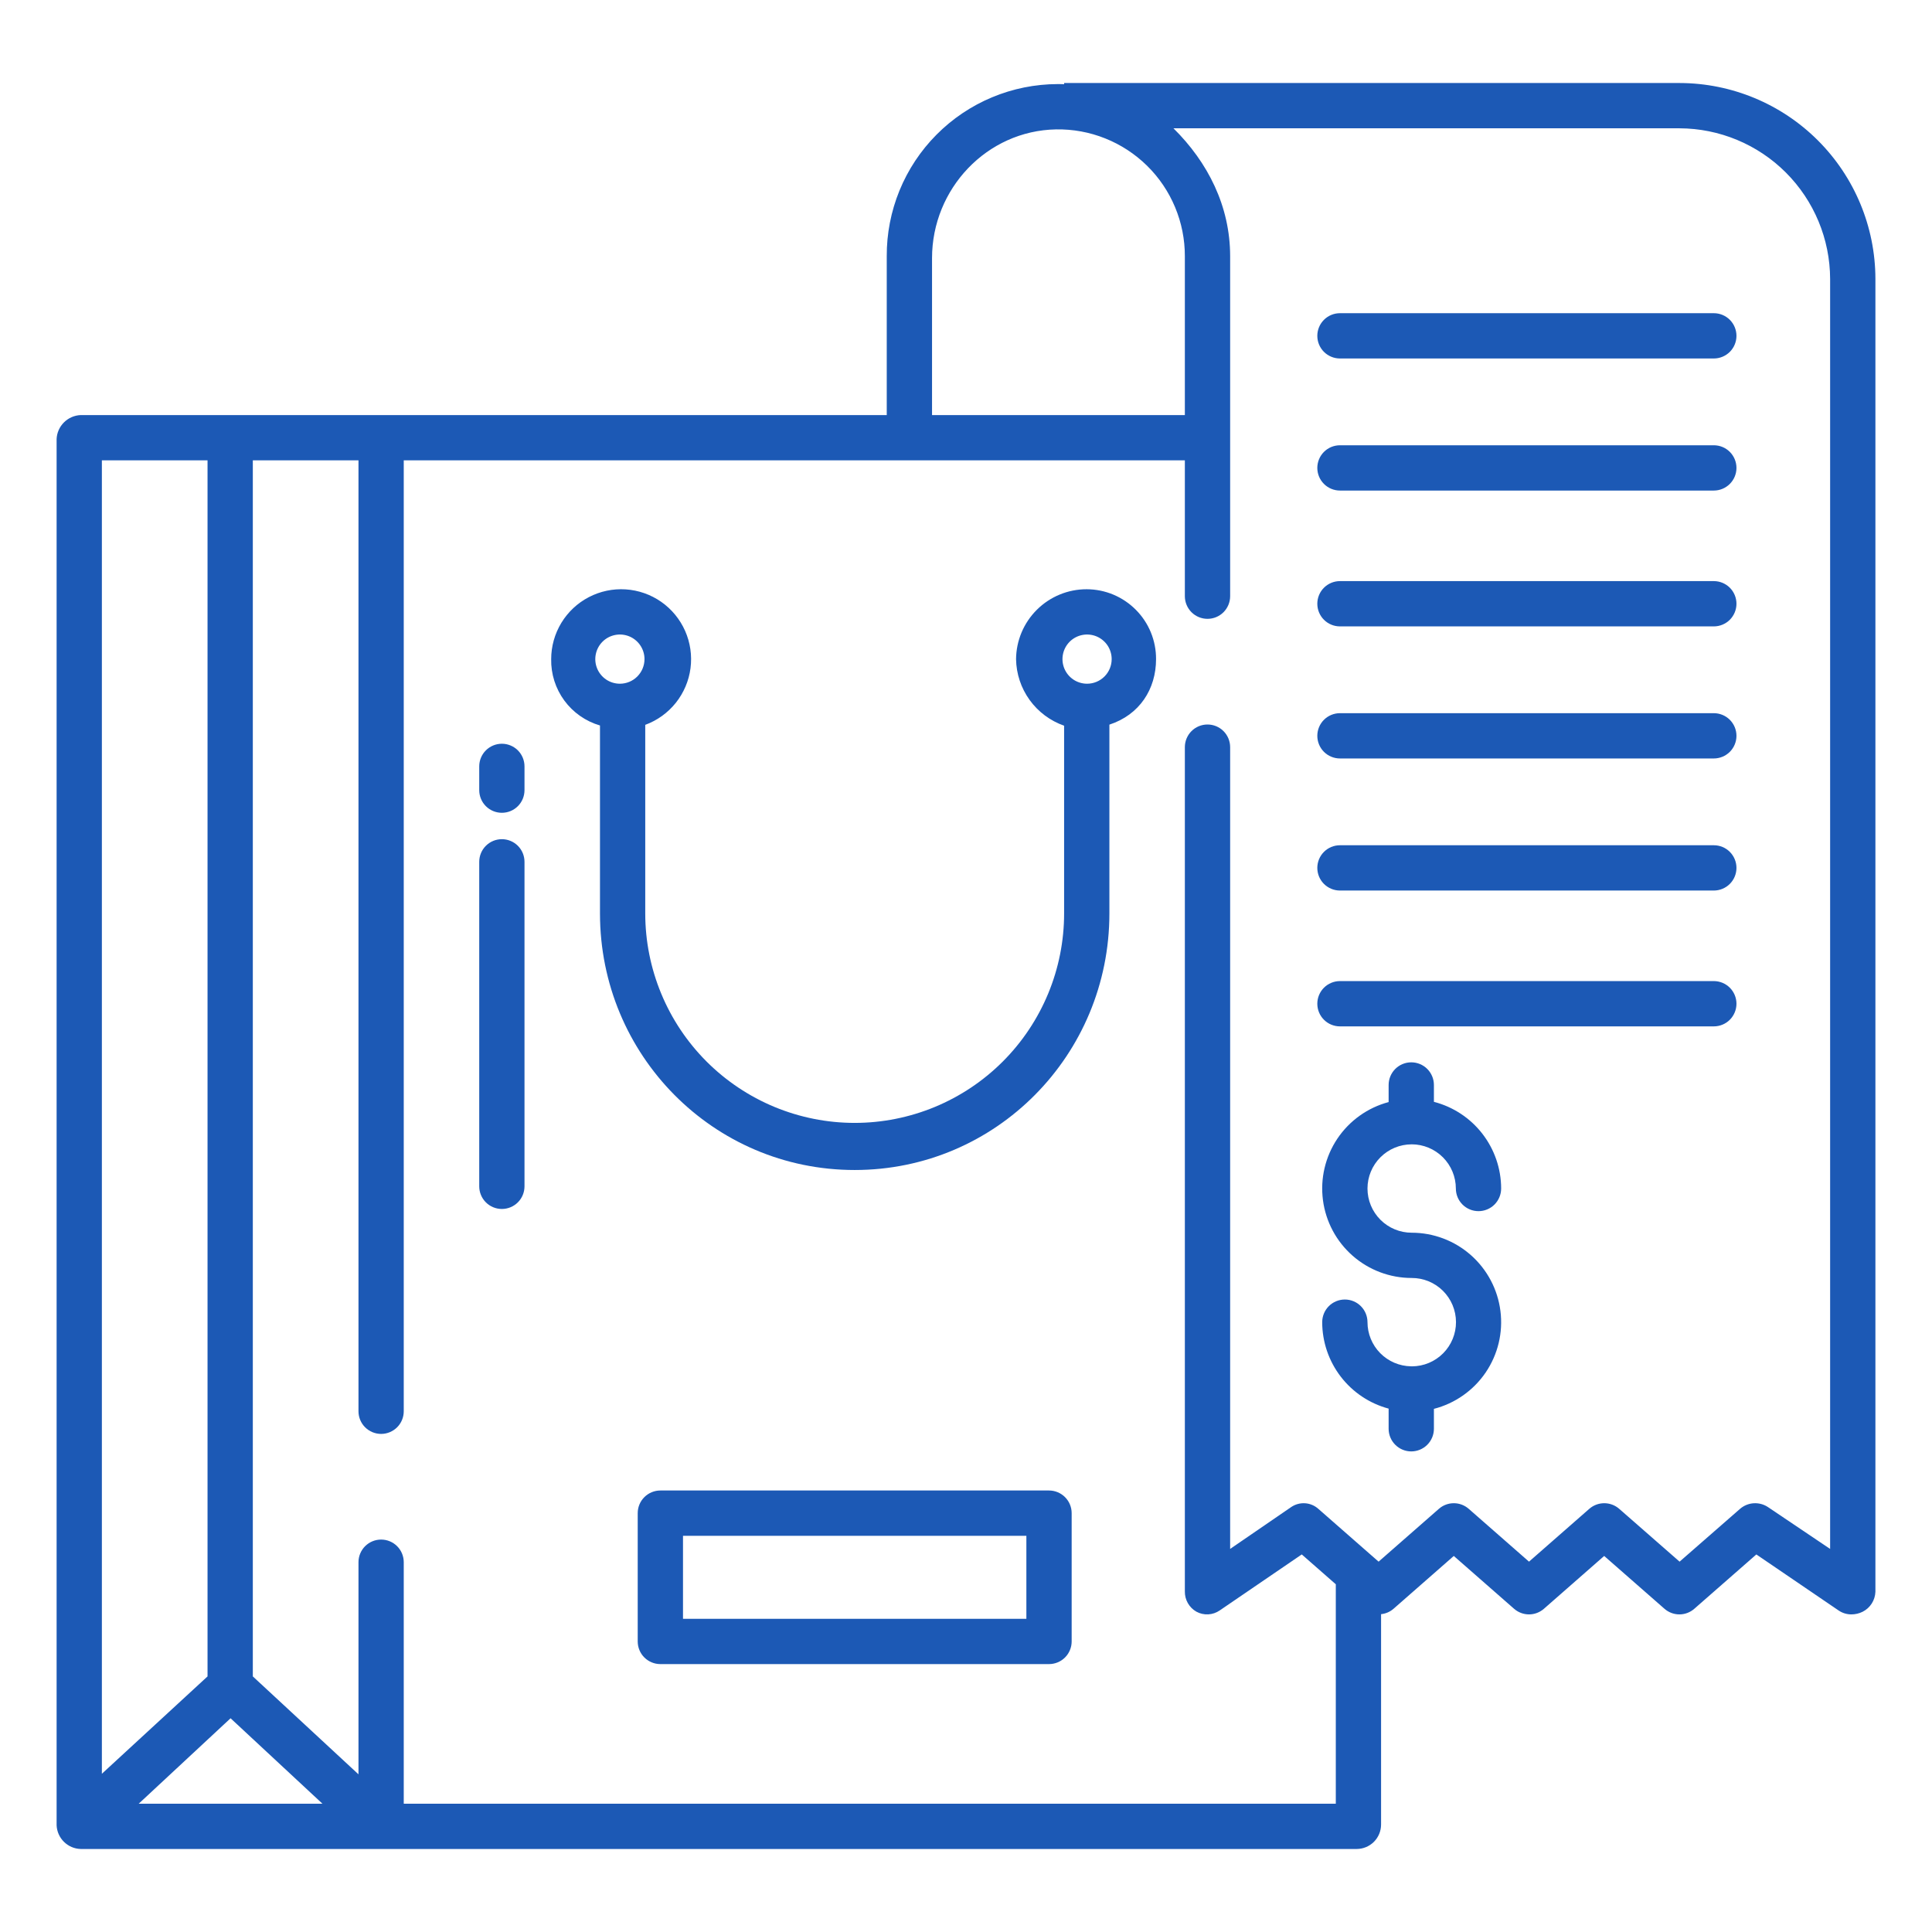 <?xml version="1.0" encoding="UTF-8"?> <svg xmlns="http://www.w3.org/2000/svg" width="100" height="100" viewBox="0 0 100 100" fill="none"><path d="M88.707 23.047H69.356C69.045 23.047 68.747 23.17 68.527 23.39C68.307 23.61 68.184 23.908 68.184 24.219C68.184 24.53 68.307 24.828 68.527 25.047C68.747 25.267 69.045 25.391 69.356 25.391H88.707C89.018 25.391 89.316 25.267 89.536 25.047C89.755 24.828 89.879 24.53 89.879 24.219C89.879 23.908 89.755 23.61 89.536 23.39C89.316 23.17 89.018 23.047 88.707 23.047H88.707Z" fill="#1C59B5"></path><path d="M88.707 16.211H69.356C69.045 16.211 68.747 16.334 68.527 16.554C68.307 16.774 68.184 17.072 68.184 17.383C68.184 17.694 68.307 17.992 68.527 18.212C68.747 18.431 69.045 18.555 69.356 18.555H88.707C89.018 18.555 89.316 18.431 89.536 18.212C89.755 17.992 89.879 17.694 89.879 17.383C89.879 17.072 89.755 16.774 89.536 16.554C89.316 16.334 89.018 16.211 88.707 16.211H88.707Z" fill="#1C59B5"></path><path d="M88.707 30.078H69.356C69.045 30.078 68.747 30.202 68.527 30.421C68.307 30.641 68.184 30.939 68.184 31.25C68.184 31.561 68.307 31.859 68.527 32.079C68.747 32.298 69.045 32.422 69.356 32.422H88.707C89.018 32.422 89.316 32.298 89.536 32.079C89.755 31.859 89.879 31.561 89.879 31.25C89.879 30.939 89.755 30.641 89.536 30.421C89.316 30.202 89.018 30.078 88.707 30.078H88.707Z" fill="#1C59B5"></path><path d="M88.707 36.914H69.356C69.045 36.914 68.747 37.038 68.527 37.257C68.307 37.477 68.184 37.775 68.184 38.086C68.184 38.397 68.307 38.695 68.527 38.915C68.747 39.134 69.045 39.258 69.356 39.258H88.707C89.018 39.258 89.316 39.134 89.536 38.915C89.755 38.695 89.879 38.397 89.879 38.086C89.879 37.775 89.755 37.477 89.536 37.257C89.316 37.038 89.018 36.914 88.707 36.914H88.707Z" fill="#1C59B5"></path><path d="M88.707 43.75H69.356C69.045 43.75 68.747 43.873 68.527 44.093C68.307 44.313 68.184 44.611 68.184 44.922C68.184 45.233 68.307 45.531 68.527 45.751C68.747 45.97 69.045 46.094 69.356 46.094H88.707C89.018 46.094 89.316 45.97 89.536 45.751C89.755 45.531 89.879 45.233 89.879 44.922C89.879 44.611 89.755 44.313 89.536 44.093C89.316 43.873 89.018 43.75 88.707 43.75H88.707Z" fill="#1C59B5"></path><path d="M88.707 50.781H69.356C69.045 50.781 68.747 50.905 68.527 51.124C68.307 51.344 68.184 51.642 68.184 51.953C68.184 52.264 68.307 52.562 68.527 52.782C68.747 53.002 69.045 53.125 69.356 53.125H88.707C89.018 53.125 89.316 53.002 89.536 52.782C89.755 52.562 89.879 52.264 89.879 51.953C89.879 51.642 89.755 51.344 89.536 51.124C89.316 50.905 89.018 50.781 88.707 50.781H88.707Z" fill="#1C59B5"></path><path d="M56.243 30.499C55.281 30.498 54.357 30.878 53.673 31.556C52.989 32.233 52.6 33.153 52.591 34.116C52.603 34.876 52.848 35.614 53.293 36.23C53.738 36.846 54.361 37.311 55.078 37.562V47.281C55.078 48.704 54.798 50.114 54.253 51.429C53.708 52.744 52.91 53.939 51.903 54.946C50.897 55.952 49.702 56.751 48.386 57.296C47.071 57.84 45.662 58.121 44.238 58.121C42.815 58.121 41.405 57.84 40.09 57.296C38.775 56.751 37.58 55.952 36.573 54.946C35.567 53.939 34.768 52.744 34.224 51.429C33.679 50.114 33.398 48.704 33.398 47.281V37.518C34.02 37.29 34.566 36.896 34.979 36.379C35.392 35.861 35.656 35.241 35.741 34.585C35.826 33.928 35.729 33.261 35.462 32.656C35.194 32.051 34.766 31.53 34.224 31.151C33.681 30.772 33.045 30.549 32.385 30.506C31.724 30.463 31.065 30.602 30.478 30.908C29.891 31.213 29.399 31.674 29.055 32.239C28.712 32.805 28.529 33.454 28.529 34.116C28.514 34.886 28.754 35.64 29.21 36.261C29.667 36.882 30.315 37.335 31.055 37.551V47.281C31.055 54.603 36.917 60.559 44.238 60.559C51.56 60.559 57.422 54.602 57.422 47.281V37.507C58.984 36.996 59.837 35.67 59.837 34.116C59.84 33.642 59.748 33.173 59.569 32.734C59.389 32.296 59.125 31.898 58.791 31.562C58.457 31.226 58.06 30.959 57.623 30.776C57.186 30.594 56.717 30.5 56.243 30.499ZM32.086 35.389C31.834 35.389 31.587 35.315 31.378 35.175C31.169 35.035 31.005 34.836 30.909 34.603C30.813 34.37 30.787 34.114 30.837 33.867C30.886 33.62 31.007 33.394 31.185 33.215C31.363 33.037 31.59 32.916 31.837 32.867C32.084 32.818 32.34 32.843 32.573 32.939C32.806 33.036 33.004 33.199 33.144 33.408C33.284 33.618 33.359 33.864 33.359 34.116C33.359 34.453 33.224 34.777 32.986 35.016C32.747 35.255 32.423 35.389 32.086 35.389ZM56.267 35.389C56.015 35.389 55.769 35.315 55.559 35.175C55.35 35.035 55.187 34.836 55.09 34.603C54.994 34.37 54.969 34.114 55.018 33.867C55.067 33.62 55.188 33.394 55.366 33.215C55.544 33.037 55.771 32.916 56.018 32.867C56.265 32.818 56.521 32.843 56.754 32.939C56.987 33.036 57.186 33.199 57.326 33.408C57.465 33.618 57.54 33.864 57.54 34.116C57.54 34.453 57.406 34.777 57.167 35.016C56.928 35.255 56.604 35.389 56.267 35.389Z" fill="#1C59B5"></path><path d="M54.297 77.148H34.18C33.869 77.148 33.571 77.272 33.351 77.492C33.131 77.711 33.008 78.01 33.008 78.32V84.961C33.008 85.272 33.131 85.57 33.351 85.79C33.571 86.009 33.869 86.133 34.18 86.133H54.297C54.608 86.133 54.906 86.009 55.126 85.79C55.345 85.57 55.469 85.272 55.469 84.961V78.32C55.469 78.01 55.345 77.711 55.126 77.492C54.906 77.272 54.608 77.148 54.297 77.148ZM53.125 83.789H35.352V79.492H53.125V83.789Z" fill="#1C59B5"></path><path d="M73.068 59.23C73.674 59.231 74.255 59.472 74.684 59.901C75.113 60.33 75.354 60.911 75.355 61.517C75.355 61.828 75.478 62.126 75.698 62.346C75.918 62.566 76.216 62.689 76.527 62.689C76.838 62.689 77.136 62.566 77.356 62.346C77.575 62.126 77.699 61.828 77.699 61.517C77.698 60.49 77.355 59.492 76.725 58.68C76.095 57.868 75.214 57.288 74.219 57.031V56.158C74.219 55.847 74.095 55.549 73.876 55.329C73.656 55.109 73.358 54.986 73.047 54.986C72.736 54.986 72.438 55.109 72.218 55.329C71.999 55.549 71.875 55.847 71.875 56.158V57.043C70.789 57.332 69.845 58.007 69.219 58.941C68.594 59.875 68.33 61.005 68.476 62.119C68.622 63.234 69.168 64.257 70.013 64.998C70.858 65.74 71.944 66.148 73.068 66.148C73.674 66.146 74.257 66.385 74.687 66.813C75.117 67.24 75.36 67.821 75.362 68.428C75.364 69.034 75.124 69.617 74.697 70.047C74.269 70.477 73.689 70.72 73.082 70.722C73.07 70.722 73.059 70.72 73.047 70.72C73.042 70.72 73.037 70.72 73.033 70.72C72.433 70.71 71.861 70.466 71.439 70.038C71.018 69.611 70.782 69.035 70.781 68.435C70.781 68.124 70.657 67.826 70.437 67.606C70.218 67.386 69.92 67.263 69.609 67.263C69.298 67.263 69 67.386 68.78 67.606C68.56 67.826 68.437 68.124 68.437 68.435C68.438 69.455 68.776 70.446 69.397 71.255C70.019 72.064 70.889 72.646 71.875 72.91V73.953C71.875 74.264 71.999 74.562 72.218 74.781C72.438 75.001 72.736 75.125 73.047 75.125C73.358 75.125 73.656 75.001 73.876 74.781C74.095 74.562 74.219 74.264 74.219 73.953V72.922C75.311 72.641 76.264 71.972 76.898 71.04C77.532 70.107 77.804 68.975 77.662 67.856C77.521 66.737 76.976 65.708 76.13 64.962C75.284 64.216 74.195 63.805 73.068 63.805C72.461 63.805 71.879 63.564 71.451 63.135C71.022 62.706 70.781 62.124 70.781 61.518C70.781 60.911 71.022 60.33 71.451 59.901C71.879 59.472 72.461 59.231 73.068 59.231V59.23Z" fill="#1C59B5"></path><path d="M25.977 38.496C25.666 38.496 25.368 38.62 25.148 38.839C24.928 39.059 24.805 39.357 24.805 39.668V40.898C24.805 41.209 24.928 41.507 25.148 41.727C25.368 41.947 25.666 42.07 25.977 42.07C26.287 42.07 26.585 41.947 26.805 41.727C27.025 41.507 27.148 41.209 27.148 40.898V39.668C27.148 39.357 27.025 39.059 26.805 38.839C26.585 38.62 26.287 38.496 25.977 38.496Z" fill="#1C59B5"></path><path d="M25.977 43.436C25.666 43.436 25.368 43.559 25.148 43.779C24.928 43.999 24.805 44.297 24.805 44.608V61.404C24.805 61.715 24.928 62.013 25.148 62.233C25.368 62.453 25.666 62.576 25.977 62.576C26.287 62.576 26.585 62.453 26.805 62.233C27.025 62.013 27.148 61.715 27.148 61.404V44.608C27.148 44.297 27.025 43.999 26.805 43.779C26.585 43.559 26.287 43.436 25.977 43.436Z" fill="#1C59B5"></path><path d="M86.946 4.297H55.078V4.361C55.078 4.355 54.878 4.352 54.744 4.352C53.578 4.355 52.423 4.587 51.347 5.037C50.271 5.486 49.294 6.144 48.472 6.972C47.65 7.8 47 8.781 46.558 9.861C46.117 10.941 45.892 12.097 45.898 13.263V21.484H4.175C3.849 21.498 3.54 21.633 3.31 21.863C3.079 22.093 2.943 22.402 2.93 22.727V94.476C2.944 94.8 3.08 95.106 3.311 95.334C3.542 95.562 3.851 95.694 4.175 95.703H70.222C70.557 95.702 70.877 95.569 71.114 95.332C71.35 95.096 71.483 94.775 71.484 94.441V83.549C71.723 83.525 71.948 83.427 72.129 83.27L75.248 80.536L78.368 83.27C78.582 83.457 78.856 83.561 79.141 83.561C79.425 83.561 79.699 83.457 79.913 83.27L83.032 80.536L86.153 83.27C86.366 83.457 86.641 83.561 86.925 83.561C87.209 83.561 87.484 83.457 87.697 83.27L90.908 80.458L95.166 83.358C95.36 83.49 95.59 83.561 95.826 83.561C96.028 83.561 96.228 83.514 96.41 83.424C96.603 83.327 96.766 83.179 96.882 82.997C96.998 82.815 97.063 82.605 97.071 82.389V14.421C97.063 11.738 95.994 9.168 94.097 7.271C92.2 5.374 89.629 4.305 86.946 4.297ZM48.242 13.36C48.242 9.774 51.077 6.762 54.663 6.697C55.534 6.682 56.4 6.841 57.208 7.165C58.017 7.488 58.753 7.97 59.374 8.581C59.995 9.192 60.487 9.921 60.822 10.725C61.158 11.529 61.33 12.392 61.328 13.263V21.484H48.242V13.36ZM5.273 23.828H10.742V86.771L5.273 91.81V23.828ZM7.18 93.359L11.934 88.937L16.689 93.359H7.18ZM94.727 80.172L91.515 78.01C91.297 77.863 91.037 77.793 90.775 77.808C90.513 77.824 90.264 77.925 90.065 78.097L86.935 80.831L83.81 78.097C83.595 77.909 83.32 77.806 83.035 77.806C82.751 77.806 82.476 77.909 82.261 78.097L79.141 80.831L76.021 78.097C75.807 77.909 75.533 77.806 75.249 77.806C74.964 77.806 74.69 77.909 74.476 78.097L71.356 80.831L68.236 78.097C68.045 77.926 67.801 77.824 67.545 77.808C67.289 77.793 67.035 77.864 66.824 78.01L63.672 80.172V38.672C63.672 38.361 63.548 38.063 63.329 37.843C63.109 37.623 62.811 37.5 62.5 37.5C62.189 37.5 61.891 37.623 61.671 37.843C61.452 38.063 61.328 38.361 61.328 38.672V82.371C61.324 82.583 61.377 82.792 61.482 82.977C61.587 83.161 61.739 83.314 61.923 83.419C62.11 83.522 62.322 83.57 62.536 83.559C62.749 83.548 62.955 83.478 63.131 83.357L67.379 80.457L69.141 82.002V93.359H20.898V80.859C20.898 80.549 20.775 80.251 20.555 80.031C20.335 79.811 20.037 79.688 19.727 79.688C19.416 79.688 19.118 79.811 18.898 80.031C18.678 80.251 18.555 80.549 18.555 80.859V91.839L13.086 86.771V23.828H18.555V73.047C18.555 73.358 18.678 73.656 18.898 73.876C19.118 74.095 19.416 74.219 19.727 74.219C20.037 74.219 20.335 74.095 20.555 73.876C20.775 73.656 20.898 73.358 20.898 73.047V23.828H61.328V30.859C61.328 31.17 61.452 31.468 61.671 31.688C61.891 31.908 62.189 32.031 62.5 32.031C62.811 32.031 63.109 31.908 63.329 31.688C63.548 31.468 63.672 31.17 63.672 30.859V13.263C63.672 10.667 62.516 8.398 60.738 6.641H86.928C88.994 6.647 90.975 7.47 92.436 8.931C93.897 10.393 94.721 12.373 94.727 14.439V80.172Z" fill="#1C59B5"></path></svg> 